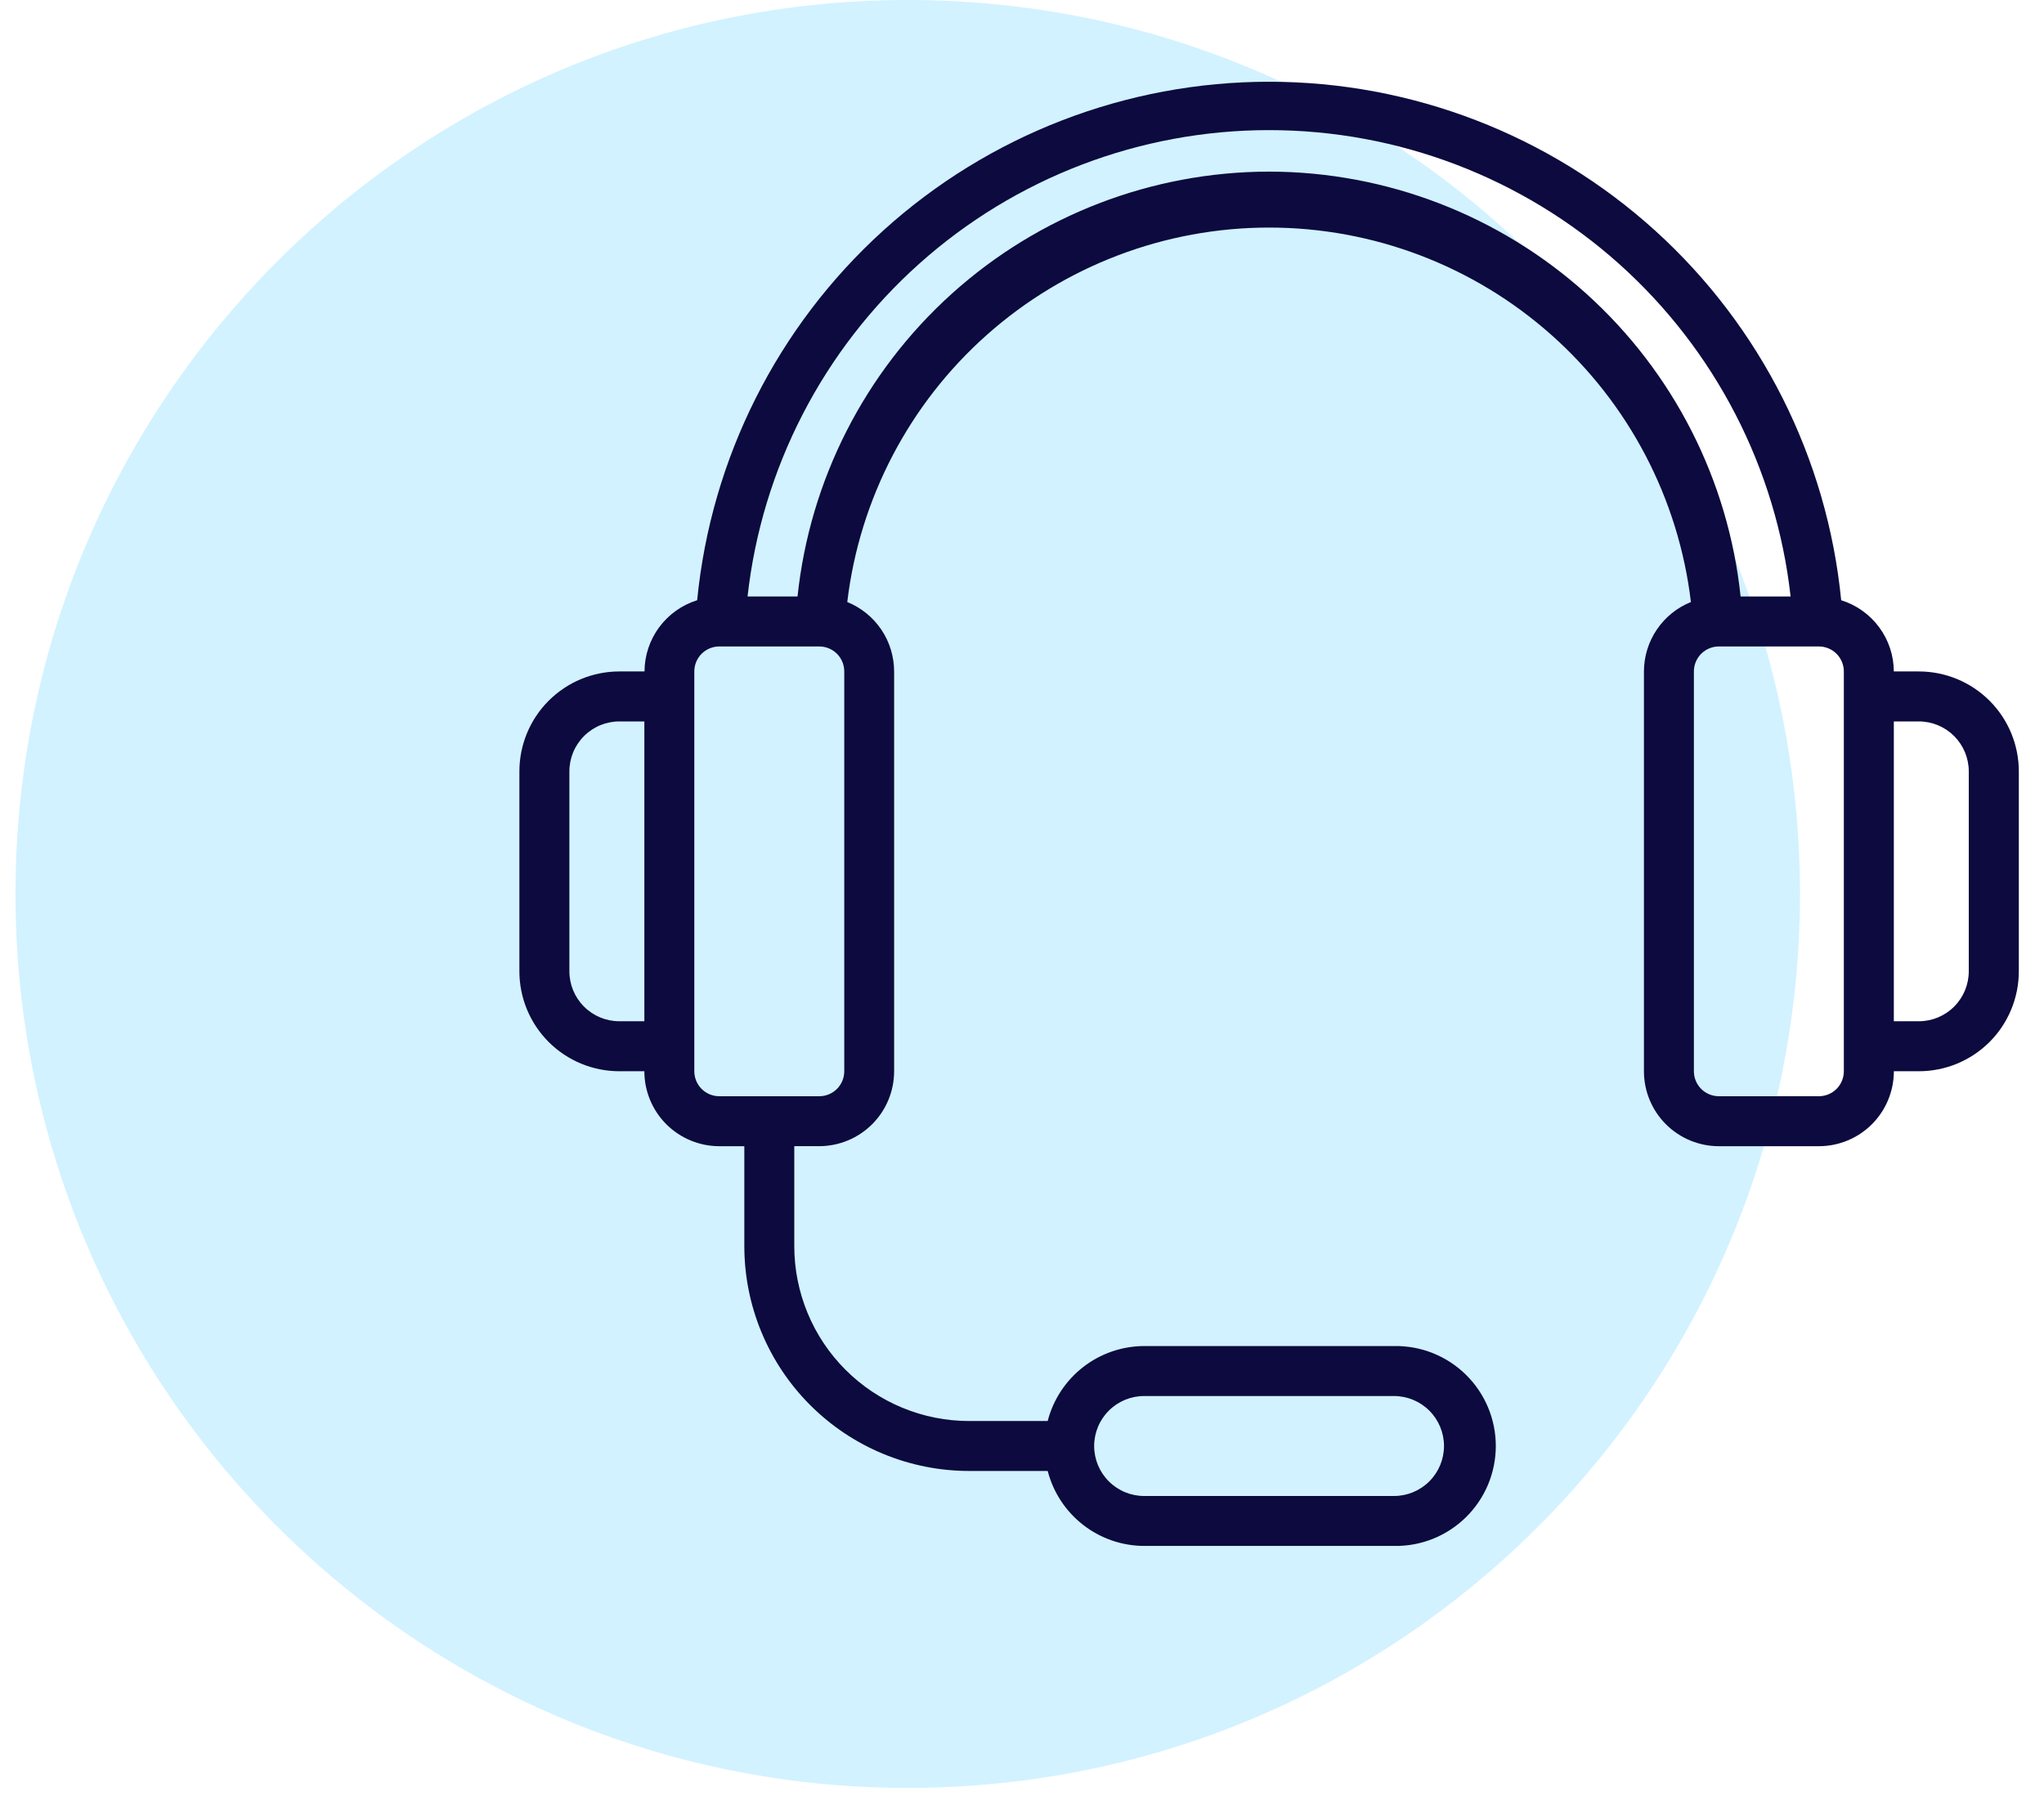 <svg width="66" height="58" viewBox="0 0 66 58" fill="none" xmlns="http://www.w3.org/2000/svg">
<g clip-path="url(#clip0_38_92)">
<path opacity="0.302" d="M29.31 57.74C45.221 57.74 58.12 44.815 58.12 28.87C58.12 12.925 45.221 0 29.31 0C13.399 0 0.5 12.925 0.5 28.87C0.5 44.815 13.399 57.74 29.31 57.74Z" fill="#6CD4FF"/>
<path d="M61.957 21.684H61.151C61.149 21.17 60.983 20.67 60.677 20.256C60.371 19.843 59.942 19.537 59.451 19.384C59 14.798 56.86 10.544 53.446 7.449C50.032 4.355 45.589 2.64 40.981 2.64C36.373 2.64 31.93 4.355 28.516 7.449C25.102 10.544 22.962 14.798 22.511 19.384C22.02 19.537 21.591 19.843 21.285 20.256C20.979 20.67 20.813 21.17 20.811 21.684H19.999C19.143 21.684 18.322 22.024 17.716 22.63C17.111 23.235 16.771 24.056 16.771 24.912V31.367C16.771 32.223 17.111 33.044 17.716 33.65C18.322 34.255 19.143 34.595 19.999 34.595H20.806C20.806 35.237 21.061 35.853 21.515 36.307C21.969 36.761 22.585 37.016 23.227 37.016H24.034V40.242C24.034 42.168 24.799 44.015 26.161 45.377C27.523 46.739 29.37 47.504 31.296 47.504H33.83C34.008 48.195 34.411 48.808 34.975 49.246C35.538 49.684 36.231 49.923 36.945 49.925H45.014C45.443 49.933 45.868 49.855 46.267 49.696C46.665 49.537 47.027 49.3 47.333 49C47.639 48.7 47.882 48.341 48.048 47.946C48.213 47.551 48.299 47.126 48.299 46.697C48.299 46.269 48.213 45.844 48.048 45.449C47.882 45.054 47.639 44.695 47.333 44.395C47.027 44.094 46.665 43.858 46.267 43.699C45.868 43.54 45.443 43.462 45.014 43.47H36.944C36.23 43.472 35.537 43.711 34.974 44.149C34.41 44.587 34.008 45.2 33.829 45.891H31.295C30.553 45.891 29.819 45.745 29.133 45.461C28.448 45.177 27.825 44.761 27.301 44.236C26.776 43.712 26.36 43.089 26.077 42.404C25.793 41.718 25.647 40.984 25.647 40.242V37.015H26.454C27.095 37.014 27.71 36.758 28.163 36.305C28.616 35.851 28.871 35.236 28.871 34.595V21.684C28.87 21.202 28.726 20.731 28.457 20.332C28.187 19.933 27.805 19.623 27.358 19.442C27.756 16.109 29.361 13.037 31.871 10.809C34.382 8.58 37.622 7.349 40.978 7.349C44.335 7.349 47.575 8.58 50.086 10.809C52.596 13.037 54.202 16.109 54.599 19.442C54.151 19.622 53.768 19.932 53.498 20.332C53.227 20.731 53.083 21.203 53.082 21.685V34.595C53.082 35.237 53.337 35.853 53.791 36.307C54.245 36.761 54.861 37.016 55.503 37.016H58.731C59.373 37.016 59.989 36.761 60.443 36.307C60.897 35.853 61.152 35.237 61.152 34.595H61.959C62.815 34.595 63.636 34.255 64.242 33.65C64.847 33.044 65.187 32.223 65.187 31.367V24.912C65.187 24.056 64.847 23.235 64.242 22.63C63.636 22.024 62.815 21.684 61.959 21.684H61.957ZM36.943 45.084H45.012C45.44 45.084 45.851 45.254 46.153 45.557C46.456 45.859 46.626 46.27 46.626 46.698C46.626 47.126 46.456 47.537 46.153 47.839C45.851 48.142 45.44 48.312 45.012 48.312H36.944C36.516 48.312 36.105 48.142 35.803 47.839C35.5 47.537 35.33 47.126 35.33 46.698C35.33 46.27 35.5 45.859 35.803 45.557C36.105 45.254 36.515 45.084 36.943 45.084ZM19.999 32.981C19.571 32.981 19.16 32.811 18.858 32.508C18.555 32.206 18.385 31.795 18.385 31.367V24.912C18.385 24.484 18.555 24.073 18.858 23.771C19.16 23.468 19.571 23.298 19.999 23.298H20.806V32.981H19.999ZM27.261 34.595C27.261 34.701 27.24 34.806 27.2 34.904C27.159 35.002 27.1 35.091 27.025 35.166C26.95 35.241 26.861 35.3 26.763 35.341C26.665 35.381 26.56 35.402 26.454 35.402H23.226C23.12 35.402 23.015 35.381 22.917 35.341C22.819 35.3 22.73 35.241 22.655 35.166C22.58 35.091 22.521 35.002 22.48 34.904C22.44 34.806 22.419 34.701 22.419 34.595V21.684C22.419 21.578 22.44 21.473 22.48 21.375C22.521 21.277 22.58 21.188 22.655 21.113C22.73 21.038 22.819 20.979 22.917 20.938C23.015 20.898 23.12 20.877 23.226 20.877H26.454C26.668 20.877 26.873 20.962 27.025 21.113C27.176 21.265 27.261 21.47 27.261 21.684V34.595ZM40.978 5.542C37.194 5.547 33.546 6.951 30.735 9.484C27.924 12.018 26.149 15.501 25.752 19.264H24.138C24.601 15.122 26.575 11.296 29.682 8.517C32.788 5.739 36.81 4.202 40.978 4.202C45.146 4.202 49.168 5.739 52.274 8.517C55.381 11.296 57.355 15.122 57.818 19.264H56.204C55.807 15.501 54.032 12.018 51.221 9.484C48.41 6.951 44.762 5.547 40.978 5.542ZM59.537 34.595C59.537 34.701 59.516 34.806 59.476 34.904C59.435 35.002 59.376 35.091 59.301 35.166C59.226 35.241 59.137 35.3 59.039 35.341C58.941 35.381 58.836 35.402 58.73 35.402H55.502C55.396 35.402 55.291 35.381 55.193 35.341C55.095 35.3 55.006 35.241 54.931 35.166C54.856 35.091 54.797 35.002 54.756 34.904C54.716 34.806 54.695 34.701 54.695 34.595V21.684C54.695 21.47 54.78 21.265 54.931 21.113C55.083 20.962 55.288 20.877 55.502 20.877H58.73C58.944 20.877 59.149 20.962 59.301 21.113C59.452 21.265 59.537 21.47 59.537 21.684V34.595ZM63.571 31.367C63.571 31.795 63.401 32.206 63.098 32.508C62.796 32.811 62.385 32.981 61.957 32.981H61.151V23.298H61.958C62.386 23.298 62.796 23.468 63.099 23.771C63.401 24.074 63.571 24.484 63.571 24.912V31.367Z" fill="#0C0A3E"/>
</g>
<defs>
<clipPath id="clip0_38_92">
<rect width="64.685" height="57.74" fill="white" transform="translate(0.5)"/>
</clipPath>
</defs>
</svg>
